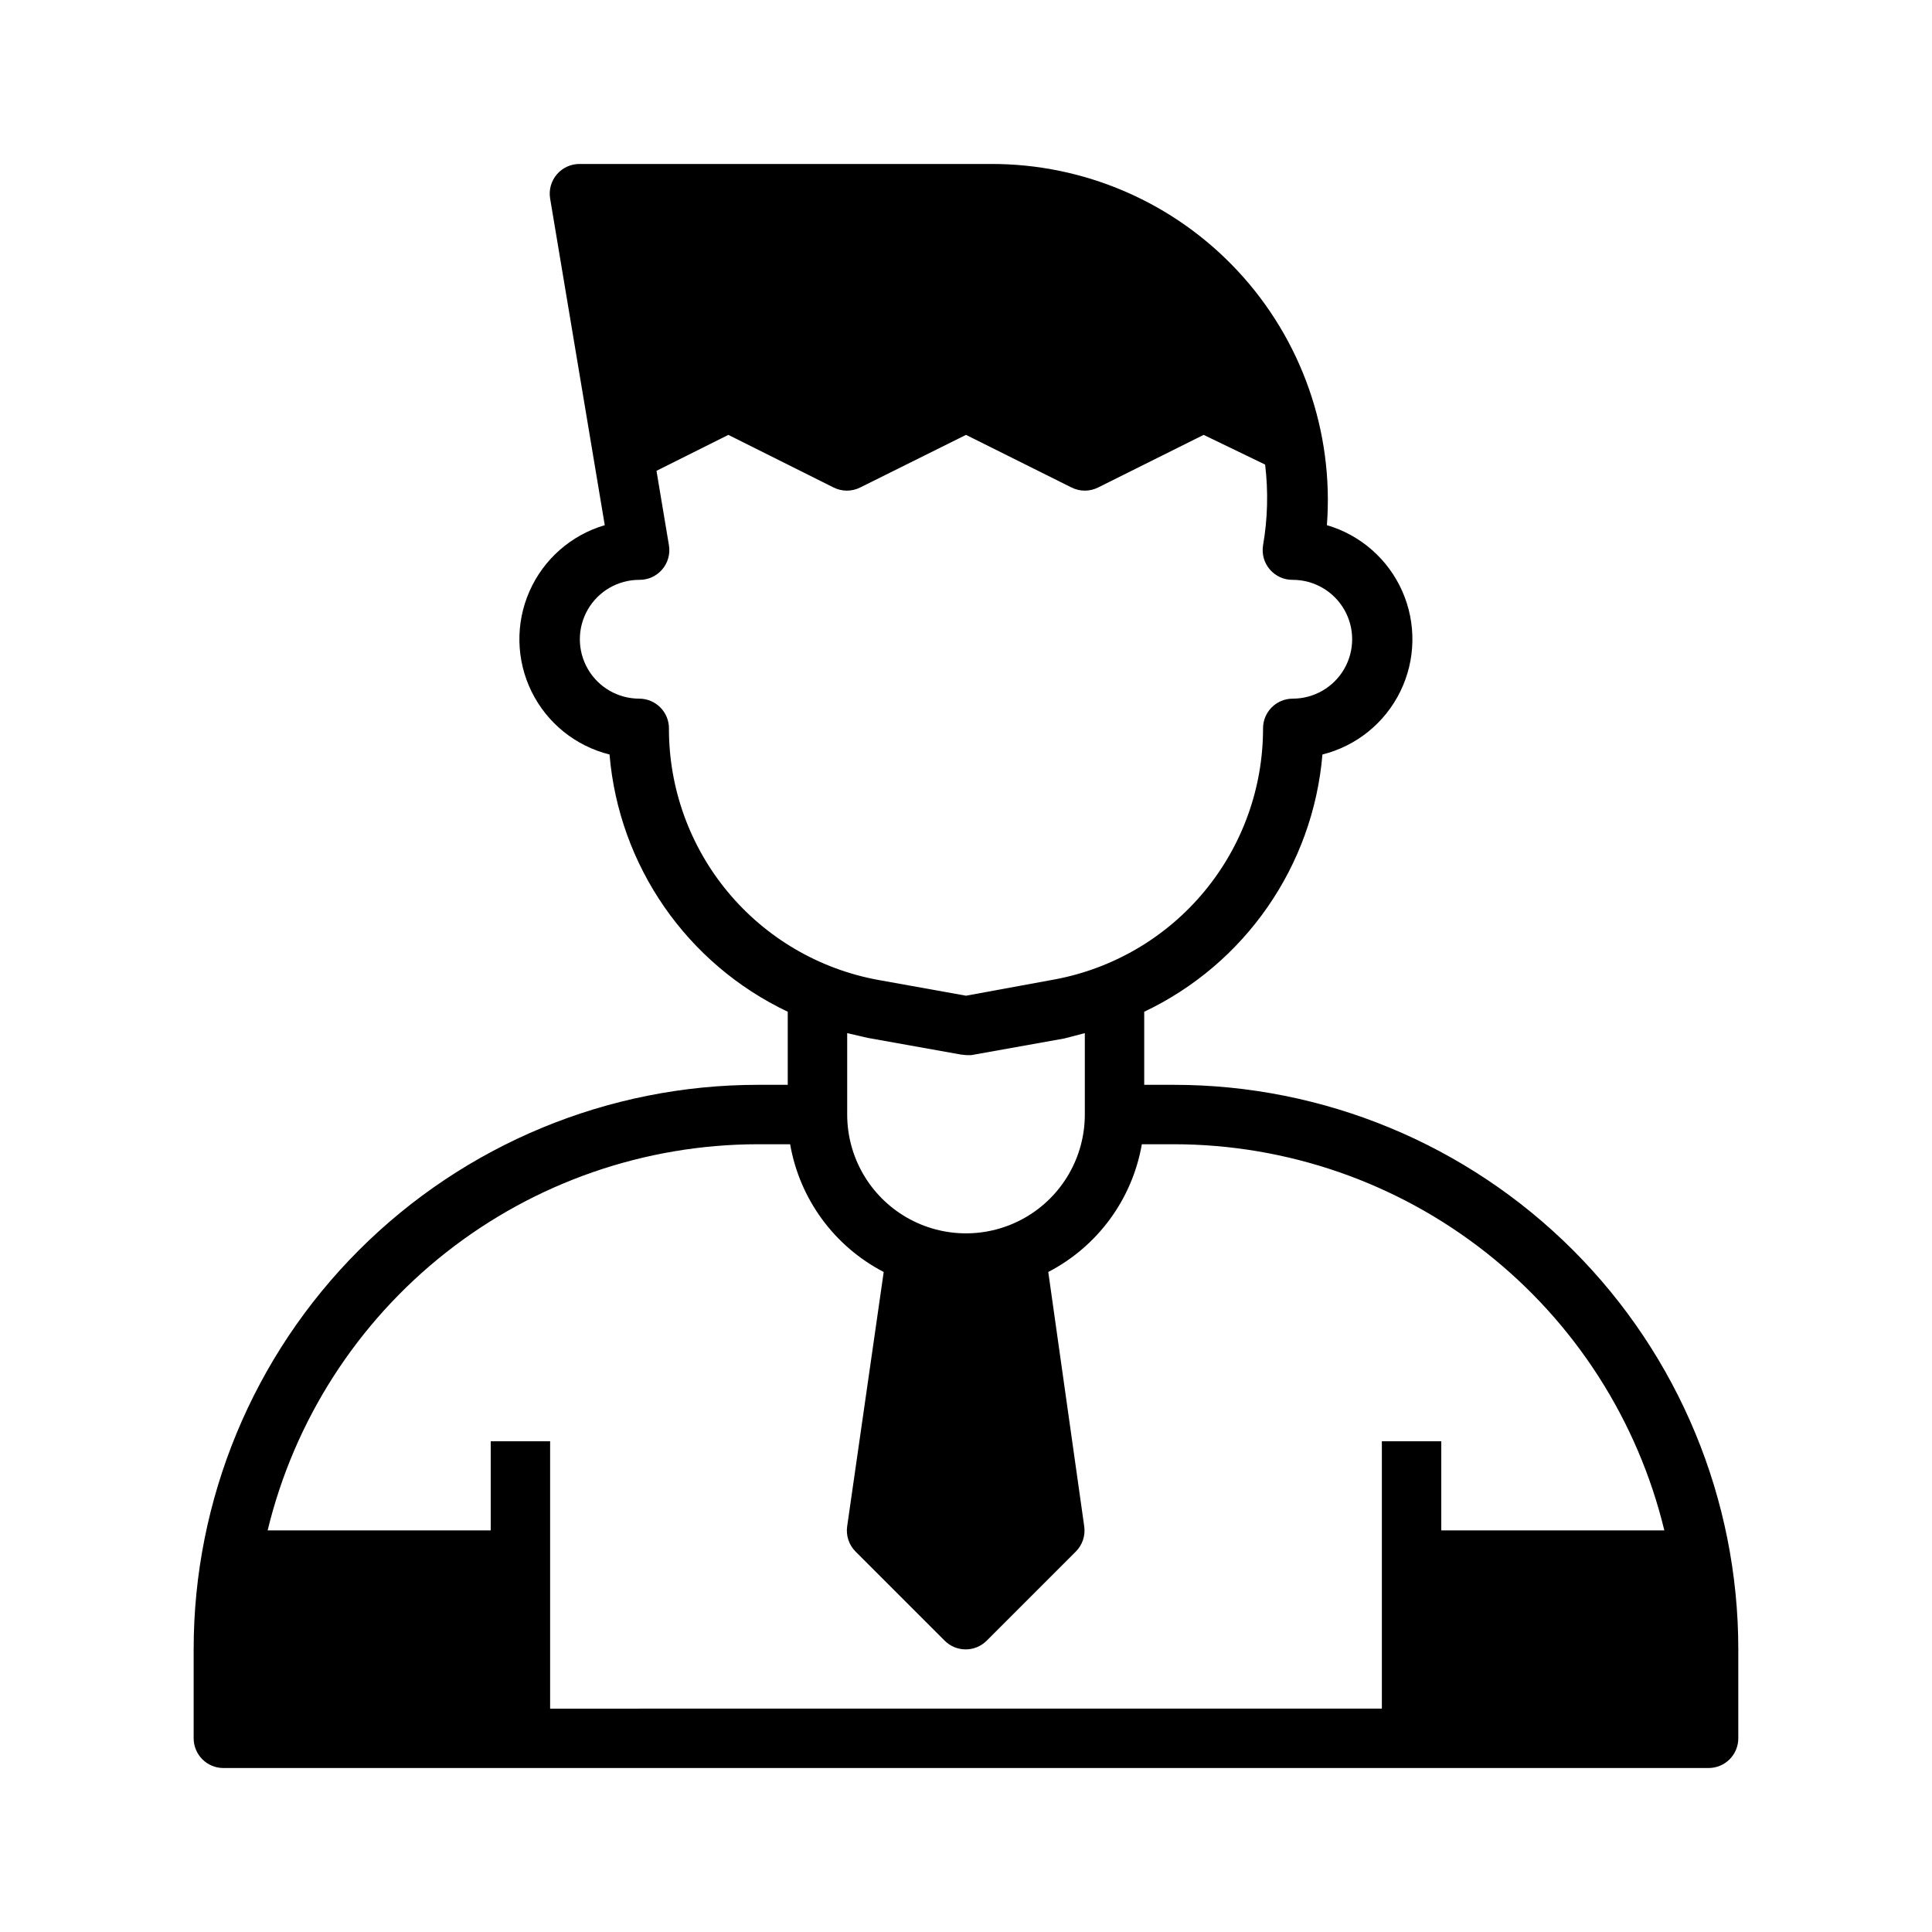 <?xml version="1.0" encoding="UTF-8"?>
<!-- Uploaded to: ICON Repo, www.iconrepo.com, Generator: ICON Repo Mixer Tools -->
<svg fill="#000000" width="800px" height="800px" version="1.1" viewBox="144 144 512 512" xmlns="http://www.w3.org/2000/svg">
 <path d="m455.1 431.49h-7.871v-19.367c26.754-12.699 44.742-38.66 47.23-68.172 9.012-2.254 16.566-8.371 20.645-16.715 4.078-8.34 4.269-18.059 0.516-26.555-3.754-8.492-11.062-14.898-19.977-17.504 1.867-24.762-6.695-49.18-23.617-67.355-16.918-18.176-40.66-28.457-65.496-28.367h-108.87c-2.328-0.027-4.547 0.969-6.066 2.731-1.52 1.762-2.18 4.106-1.809 6.402l14.484 86.594v-0.004c-8.91 2.617-16.215 9.031-19.957 17.531-3.742 8.5-3.539 18.219 0.551 26.555 4.09 8.34 11.656 14.445 20.668 16.688 2.488 29.512 20.477 55.473 47.23 68.172v19.367h-7.871c-39.668 0-77.711 15.758-105.76 43.805-28.051 28.051-43.809 66.094-43.809 105.76v23.617c0 2.086 0.832 4.09 2.309 5.566 1.477 1.477 3.477 2.305 5.566 2.305h393.6c2.086 0 4.09-0.828 5.566-2.305 1.473-1.477 2.305-3.481 2.305-5.566v-23.617c0-39.668-15.758-77.711-43.809-105.76-28.051-28.047-66.094-43.805-105.76-43.805zm-133.82-94.465c0-2.09-0.828-4.09-2.305-5.566-1.477-1.477-3.481-2.309-5.566-2.309-5.625 0-10.824-3-13.633-7.871-2.812-4.871-2.812-10.871 0-15.742 2.809-4.871 8.008-7.871 13.633-7.871 2.324 0.027 4.547-0.973 6.062-2.734 1.52-1.762 2.184-4.102 1.809-6.398l-3.305-19.758 19.051-9.527 27.867 13.934c2.227 1.125 4.856 1.125 7.082 0l28.027-13.934 27.945 13.934c2.227 1.125 4.856 1.125 7.082 0l27.949-13.934 16.297 7.871h-0.004c0.863 7.129 0.676 14.34-0.551 21.414-0.371 2.297 0.289 4.637 1.809 6.398 1.52 1.762 3.738 2.762 6.062 2.734 5.625 0 10.824 3 13.637 7.871s2.812 10.871 0 15.742-8.012 7.871-13.637 7.871c-4.348 0-7.871 3.527-7.871 7.875 0.016 15.773-5.484 31.055-15.547 43.203-10.062 12.148-24.055 20.395-39.559 23.312l-23.613 4.332-23.223-4.172c-15.602-2.844-29.707-11.078-39.852-23.266s-15.684-27.555-15.648-43.41zm110.21 80.766v21.57c0 11.25-6.004 21.645-15.746 27.27-9.742 5.625-21.746 5.625-31.488 0-9.742-5.625-15.742-16.02-15.742-27.27v-21.57l5.434 1.258 24.641 4.41 1.414 0.156h1.418l24.641-4.41zm94.461 131.78v-23.617h-15.742v70.848l-220.42 0.004v-70.852h-15.742v23.617h-59.121c7.059-29.156 23.711-55.094 47.281-73.652 23.566-18.559 52.688-28.66 82.688-28.684h8.5c2.527 14.539 11.699 27.059 24.797 33.852l-9.68 67.383c-0.359 2.453 0.457 4.934 2.203 6.691l23.617 23.617c1.477 1.488 3.488 2.328 5.586 2.328 2.102 0 4.113-0.84 5.59-2.328l23.617-23.617c1.746-1.758 2.562-4.238 2.203-6.691l-9.523-67.383c13.098-6.793 22.27-19.312 24.797-33.852h8.5c30 0.023 59.121 10.125 82.691 28.684 23.566 18.559 40.219 44.496 47.277 73.652z"/>
</svg>